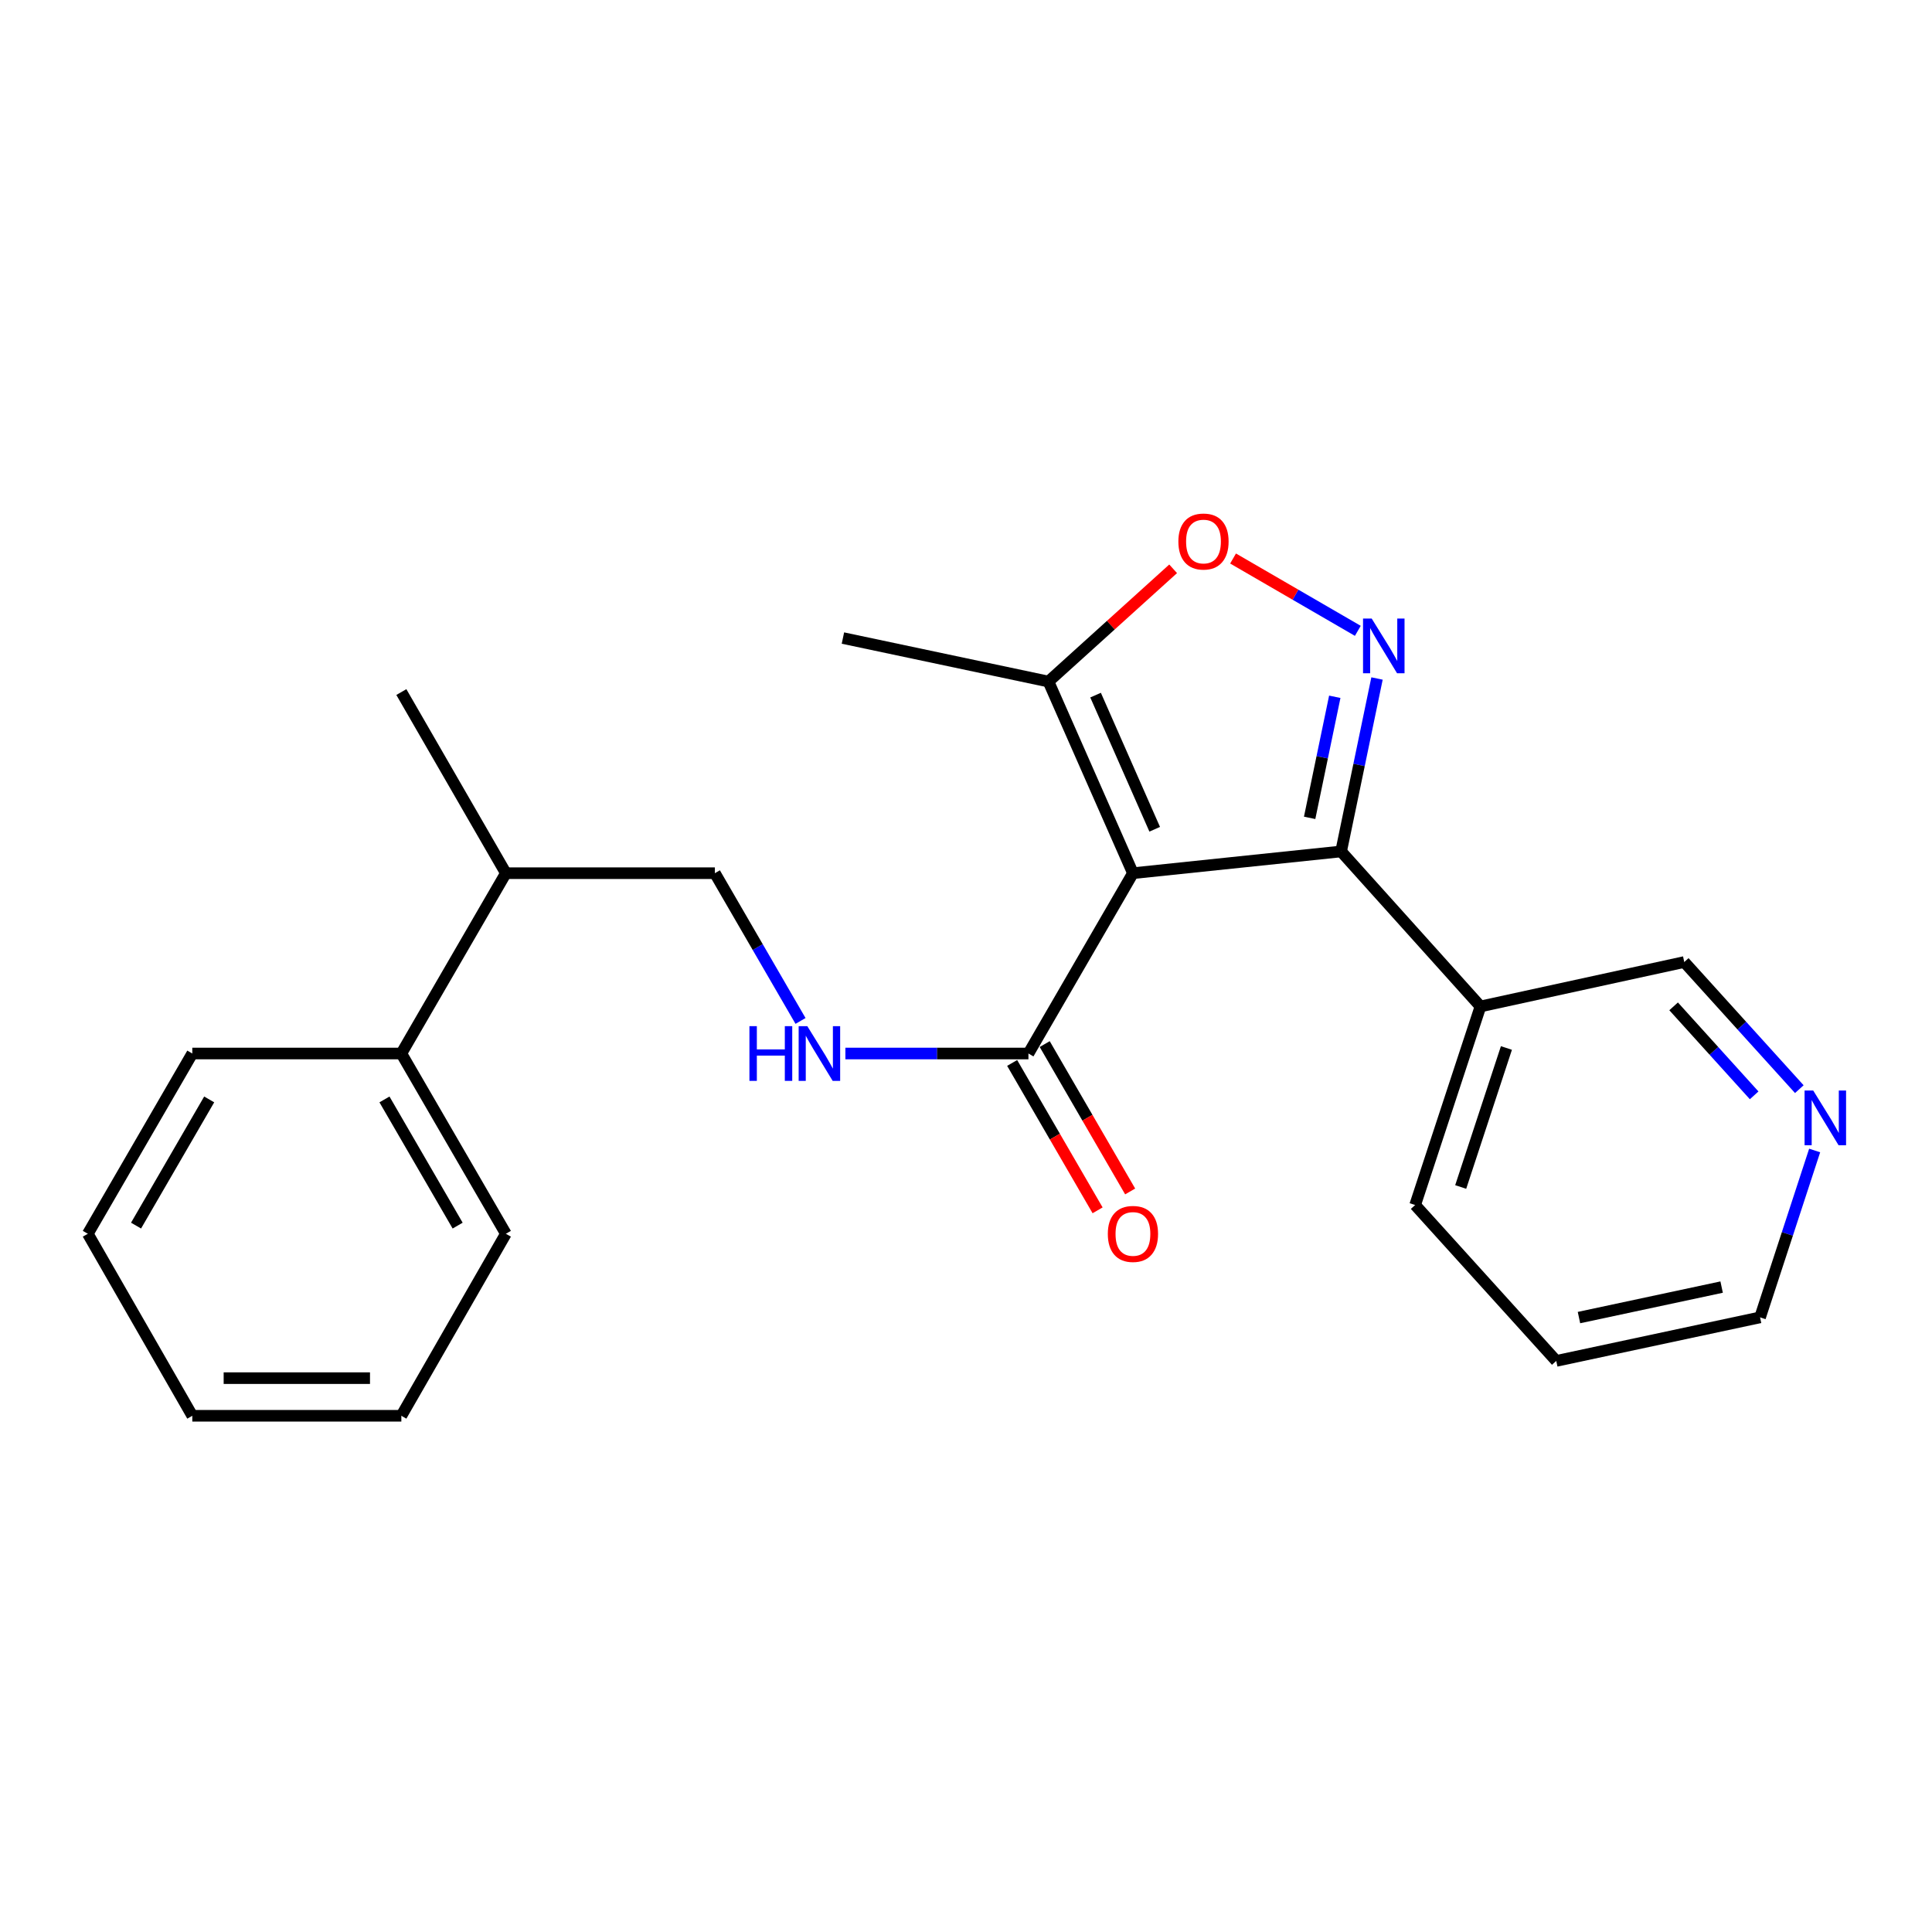 <?xml version='1.0' encoding='iso-8859-1'?>
<svg version='1.1' baseProfile='full'
              xmlns='http://www.w3.org/2000/svg'
                      xmlns:rdkit='http://www.rdkit.org/xml'
                      xmlns:xlink='http://www.w3.org/1999/xlink'
                  xml:space='preserve'
width='1000px' height='1000px' viewBox='0 0 1000 1000'>
<!-- END OF HEADER -->
<rect style='opacity:1.0;fill:#FFFFFF;stroke:none' width='1000' height='1000' x='0' y='0'> </rect>
<path class='bond-1' d='M 586.407,451.963 L 694.155,440.708' style='fill:none;fill-rule:evenodd;stroke:#000000;stroke-width:6px;stroke-linecap:butt;stroke-linejoin:miter;stroke-opacity:1' />
<path class='bond-3' d='M 586.407,451.963 L 532.316,545.296' style='fill:none;fill-rule:evenodd;stroke:#000000;stroke-width:6px;stroke-linecap:butt;stroke-linejoin:miter;stroke-opacity:1' />
<path class='bond-4' d='M 586.407,451.963 L 542.684,352.775' style='fill:none;fill-rule:evenodd;stroke:#000000;stroke-width:6px;stroke-linecap:butt;stroke-linejoin:miter;stroke-opacity:1' />
<path class='bond-4' d='M 597.674,429.227 L 567.068,359.795' style='fill:none;fill-rule:evenodd;stroke:#000000;stroke-width:6px;stroke-linecap:butt;stroke-linejoin:miter;stroke-opacity:1' />
<path class='bond-0' d='M 712.74,351.188 L 703.448,395.948' style='fill:none;fill-rule:evenodd;stroke:#0000FF;stroke-width:6px;stroke-linecap:butt;stroke-linejoin:miter;stroke-opacity:1' />
<path class='bond-0' d='M 703.448,395.948 L 694.155,440.708' style='fill:none;fill-rule:evenodd;stroke:#000000;stroke-width:6px;stroke-linecap:butt;stroke-linejoin:miter;stroke-opacity:1' />
<path class='bond-0' d='M 690.879,360.656 L 684.374,391.988' style='fill:none;fill-rule:evenodd;stroke:#0000FF;stroke-width:6px;stroke-linecap:butt;stroke-linejoin:miter;stroke-opacity:1' />
<path class='bond-0' d='M 684.374,391.988 L 677.869,423.32' style='fill:none;fill-rule:evenodd;stroke:#000000;stroke-width:6px;stroke-linecap:butt;stroke-linejoin:miter;stroke-opacity:1' />
<path class='bond-23' d='M 702.807,326.522 L 670.519,307.803' style='fill:none;fill-rule:evenodd;stroke:#0000FF;stroke-width:6px;stroke-linecap:butt;stroke-linejoin:miter;stroke-opacity:1' />
<path class='bond-23' d='M 670.519,307.803 L 638.23,289.085' style='fill:none;fill-rule:evenodd;stroke:#FF0000;stroke-width:6px;stroke-linecap:butt;stroke-linejoin:miter;stroke-opacity:1' />
<path class='bond-6' d='M 694.155,440.708 L 766.287,520.935' style='fill:none;fill-rule:evenodd;stroke:#000000;stroke-width:6px;stroke-linecap:butt;stroke-linejoin:miter;stroke-opacity:1' />
<path class='bond-2' d='M 607.217,294.413 L 574.95,323.594' style='fill:none;fill-rule:evenodd;stroke:#FF0000;stroke-width:6px;stroke-linecap:butt;stroke-linejoin:miter;stroke-opacity:1' />
<path class='bond-2' d='M 574.95,323.594 L 542.684,352.775' style='fill:none;fill-rule:evenodd;stroke:#000000;stroke-width:6px;stroke-linecap:butt;stroke-linejoin:miter;stroke-opacity:1' />
<path class='bond-5' d='M 532.316,545.296 L 484.942,545.296' style='fill:none;fill-rule:evenodd;stroke:#000000;stroke-width:6px;stroke-linecap:butt;stroke-linejoin:miter;stroke-opacity:1' />
<path class='bond-5' d='M 484.942,545.296 L 437.568,545.296' style='fill:none;fill-rule:evenodd;stroke:#0000FF;stroke-width:6px;stroke-linecap:butt;stroke-linejoin:miter;stroke-opacity:1' />
<path class='bond-7' d='M 523.889,550.181 L 546.002,588.324' style='fill:none;fill-rule:evenodd;stroke:#000000;stroke-width:6px;stroke-linecap:butt;stroke-linejoin:miter;stroke-opacity:1' />
<path class='bond-7' d='M 546.002,588.324 L 568.115,626.466' style='fill:none;fill-rule:evenodd;stroke:#FF0000;stroke-width:6px;stroke-linecap:butt;stroke-linejoin:miter;stroke-opacity:1' />
<path class='bond-7' d='M 540.742,540.411 L 562.855,578.553' style='fill:none;fill-rule:evenodd;stroke:#000000;stroke-width:6px;stroke-linecap:butt;stroke-linejoin:miter;stroke-opacity:1' />
<path class='bond-7' d='M 562.855,578.553 L 584.968,616.696' style='fill:none;fill-rule:evenodd;stroke:#FF0000;stroke-width:6px;stroke-linecap:butt;stroke-linejoin:miter;stroke-opacity:1' />
<path class='bond-13' d='M 542.684,352.775 L 436.298,330.253' style='fill:none;fill-rule:evenodd;stroke:#000000;stroke-width:6px;stroke-linecap:butt;stroke-linejoin:miter;stroke-opacity:1' />
<path class='bond-9' d='M 414.352,528.439 L 392.187,490.201' style='fill:none;fill-rule:evenodd;stroke:#0000FF;stroke-width:6px;stroke-linecap:butt;stroke-linejoin:miter;stroke-opacity:1' />
<path class='bond-9' d='M 392.187,490.201 L 370.021,451.963' style='fill:none;fill-rule:evenodd;stroke:#000000;stroke-width:6px;stroke-linecap:butt;stroke-linejoin:miter;stroke-opacity:1' />
<path class='bond-12' d='M 766.287,520.935 L 871.774,497.948' style='fill:none;fill-rule:evenodd;stroke:#000000;stroke-width:6px;stroke-linecap:butt;stroke-linejoin:miter;stroke-opacity:1' />
<path class='bond-14' d='M 766.287,520.935 L 732.478,623.716' style='fill:none;fill-rule:evenodd;stroke:#000000;stroke-width:6px;stroke-linecap:butt;stroke-linejoin:miter;stroke-opacity:1' />
<path class='bond-14' d='M 779.721,542.439 L 756.054,614.386' style='fill:none;fill-rule:evenodd;stroke:#000000;stroke-width:6px;stroke-linecap:butt;stroke-linejoin:miter;stroke-opacity:1' />
<path class='bond-8' d='M 931.323,563.746 L 901.549,530.847' style='fill:none;fill-rule:evenodd;stroke:#0000FF;stroke-width:6px;stroke-linecap:butt;stroke-linejoin:miter;stroke-opacity:1' />
<path class='bond-8' d='M 901.549,530.847 L 871.774,497.948' style='fill:none;fill-rule:evenodd;stroke:#000000;stroke-width:6px;stroke-linecap:butt;stroke-linejoin:miter;stroke-opacity:1' />
<path class='bond-8' d='M 907.947,566.948 L 887.105,543.919' style='fill:none;fill-rule:evenodd;stroke:#0000FF;stroke-width:6px;stroke-linecap:butt;stroke-linejoin:miter;stroke-opacity:1' />
<path class='bond-8' d='M 887.105,543.919 L 866.263,520.889' style='fill:none;fill-rule:evenodd;stroke:#000000;stroke-width:6px;stroke-linecap:butt;stroke-linejoin:miter;stroke-opacity:1' />
<path class='bond-24' d='M 939.262,595.494 L 925.134,638.68' style='fill:none;fill-rule:evenodd;stroke:#0000FF;stroke-width:6px;stroke-linecap:butt;stroke-linejoin:miter;stroke-opacity:1' />
<path class='bond-24' d='M 925.134,638.68 L 911.006,681.865' style='fill:none;fill-rule:evenodd;stroke:#000000;stroke-width:6px;stroke-linecap:butt;stroke-linejoin:miter;stroke-opacity:1' />
<path class='bond-11' d='M 370.021,451.963 L 261.84,451.963' style='fill:none;fill-rule:evenodd;stroke:#000000;stroke-width:6px;stroke-linecap:butt;stroke-linejoin:miter;stroke-opacity:1' />
<path class='bond-10' d='M 207.738,545.296 L 261.84,451.963' style='fill:none;fill-rule:evenodd;stroke:#000000;stroke-width:6px;stroke-linecap:butt;stroke-linejoin:miter;stroke-opacity:1' />
<path class='bond-16' d='M 207.738,545.296 L 261.84,638.597' style='fill:none;fill-rule:evenodd;stroke:#000000;stroke-width:6px;stroke-linecap:butt;stroke-linejoin:miter;stroke-opacity:1' />
<path class='bond-16' d='M 199.001,569.063 L 236.872,634.374' style='fill:none;fill-rule:evenodd;stroke:#000000;stroke-width:6px;stroke-linecap:butt;stroke-linejoin:miter;stroke-opacity:1' />
<path class='bond-17' d='M 207.738,545.296 L 99.535,545.296' style='fill:none;fill-rule:evenodd;stroke:#000000;stroke-width:6px;stroke-linecap:butt;stroke-linejoin:miter;stroke-opacity:1' />
<path class='bond-18' d='M 261.84,451.963 L 207.738,358.208' style='fill:none;fill-rule:evenodd;stroke:#000000;stroke-width:6px;stroke-linecap:butt;stroke-linejoin:miter;stroke-opacity:1' />
<path class='bond-19' d='M 732.478,623.716 L 805.519,704.409' style='fill:none;fill-rule:evenodd;stroke:#000000;stroke-width:6px;stroke-linecap:butt;stroke-linejoin:miter;stroke-opacity:1' />
<path class='bond-15' d='M 911.006,681.865 L 805.519,704.409' style='fill:none;fill-rule:evenodd;stroke:#000000;stroke-width:6px;stroke-linecap:butt;stroke-linejoin:miter;stroke-opacity:1' />
<path class='bond-15' d='M 891.112,666.197 L 817.271,681.977' style='fill:none;fill-rule:evenodd;stroke:#000000;stroke-width:6px;stroke-linecap:butt;stroke-linejoin:miter;stroke-opacity:1' />
<path class='bond-21' d='M 261.84,638.597 L 207.738,732.807' style='fill:none;fill-rule:evenodd;stroke:#000000;stroke-width:6px;stroke-linecap:butt;stroke-linejoin:miter;stroke-opacity:1' />
<path class='bond-20' d='M 99.535,545.296 L 45.455,638.597' style='fill:none;fill-rule:evenodd;stroke:#000000;stroke-width:6px;stroke-linecap:butt;stroke-linejoin:miter;stroke-opacity:1' />
<path class='bond-20' d='M 108.277,569.06 L 70.421,634.371' style='fill:none;fill-rule:evenodd;stroke:#000000;stroke-width:6px;stroke-linecap:butt;stroke-linejoin:miter;stroke-opacity:1' />
<path class='bond-22' d='M 45.455,638.597 L 99.535,732.807' style='fill:none;fill-rule:evenodd;stroke:#000000;stroke-width:6px;stroke-linecap:butt;stroke-linejoin:miter;stroke-opacity:1' />
<path class='bond-25' d='M 207.738,732.807 L 99.535,732.807' style='fill:none;fill-rule:evenodd;stroke:#000000;stroke-width:6px;stroke-linecap:butt;stroke-linejoin:miter;stroke-opacity:1' />
<path class='bond-25' d='M 191.507,713.326 L 115.765,713.326' style='fill:none;fill-rule:evenodd;stroke:#000000;stroke-width:6px;stroke-linecap:butt;stroke-linejoin:miter;stroke-opacity:1' />
<path  class='atom-1' d='M 709.984 320.151
L 719.264 335.151
Q 720.184 336.631, 721.664 339.311
Q 723.144 341.991, 723.224 342.151
L 723.224 320.151
L 726.984 320.151
L 726.984 348.471
L 723.104 348.471
L 713.144 332.071
Q 711.984 330.151, 710.744 327.951
Q 709.544 325.751, 709.184 325.071
L 709.184 348.471
L 705.504 348.471
L 705.504 320.151
L 709.984 320.151
' fill='#0000FF'/>
<path  class='atom-3' d='M 609.922 280.29
Q 609.922 273.49, 613.282 269.69
Q 616.642 265.89, 622.922 265.89
Q 629.202 265.89, 632.562 269.69
Q 635.922 273.49, 635.922 280.29
Q 635.922 287.17, 632.522 291.09
Q 629.122 294.97, 622.922 294.97
Q 616.682 294.97, 613.282 291.09
Q 609.922 287.21, 609.922 280.29
M 622.922 291.77
Q 627.242 291.77, 629.562 288.89
Q 631.922 285.97, 631.922 280.29
Q 631.922 274.73, 629.562 271.93
Q 627.242 269.09, 622.922 269.09
Q 618.602 269.09, 616.242 271.89
Q 613.922 274.69, 613.922 280.29
Q 613.922 286.01, 616.242 288.89
Q 618.602 291.77, 622.922 291.77
' fill='#FF0000'/>
<path  class='atom-6' d='M 387.903 531.136
L 391.743 531.136
L 391.743 543.176
L 406.223 543.176
L 406.223 531.136
L 410.063 531.136
L 410.063 559.456
L 406.223 559.456
L 406.223 546.376
L 391.743 546.376
L 391.743 559.456
L 387.903 559.456
L 387.903 531.136
' fill='#0000FF'/>
<path  class='atom-6' d='M 417.863 531.136
L 427.143 546.136
Q 428.063 547.616, 429.543 550.296
Q 431.023 552.976, 431.103 553.136
L 431.103 531.136
L 434.863 531.136
L 434.863 559.456
L 430.983 559.456
L 421.023 543.056
Q 419.863 541.136, 418.623 538.936
Q 417.423 536.736, 417.063 536.056
L 417.063 559.456
L 413.383 559.456
L 413.383 531.136
L 417.863 531.136
' fill='#0000FF'/>
<path  class='atom-8' d='M 573.407 638.677
Q 573.407 631.877, 576.767 628.077
Q 580.127 624.277, 586.407 624.277
Q 592.687 624.277, 596.047 628.077
Q 599.407 631.877, 599.407 638.677
Q 599.407 645.557, 596.007 649.477
Q 592.607 653.357, 586.407 653.357
Q 580.167 653.357, 576.767 649.477
Q 573.407 645.597, 573.407 638.677
M 586.407 650.157
Q 590.727 650.157, 593.047 647.277
Q 595.407 644.357, 595.407 638.677
Q 595.407 633.117, 593.047 630.317
Q 590.727 627.477, 586.407 627.477
Q 582.087 627.477, 579.727 630.277
Q 577.407 633.077, 577.407 638.677
Q 577.407 644.397, 579.727 647.277
Q 582.087 650.157, 586.407 650.157
' fill='#FF0000'/>
<path  class='atom-9' d='M 938.523 564.459
L 947.803 579.459
Q 948.723 580.939, 950.203 583.619
Q 951.683 586.299, 951.763 586.459
L 951.763 564.459
L 955.523 564.459
L 955.523 592.779
L 951.643 592.779
L 941.683 576.379
Q 940.523 574.459, 939.283 572.259
Q 938.083 570.059, 937.723 569.379
L 937.723 592.779
L 934.043 592.779
L 934.043 564.459
L 938.523 564.459
' fill='#0000FF'/>
</svg>
